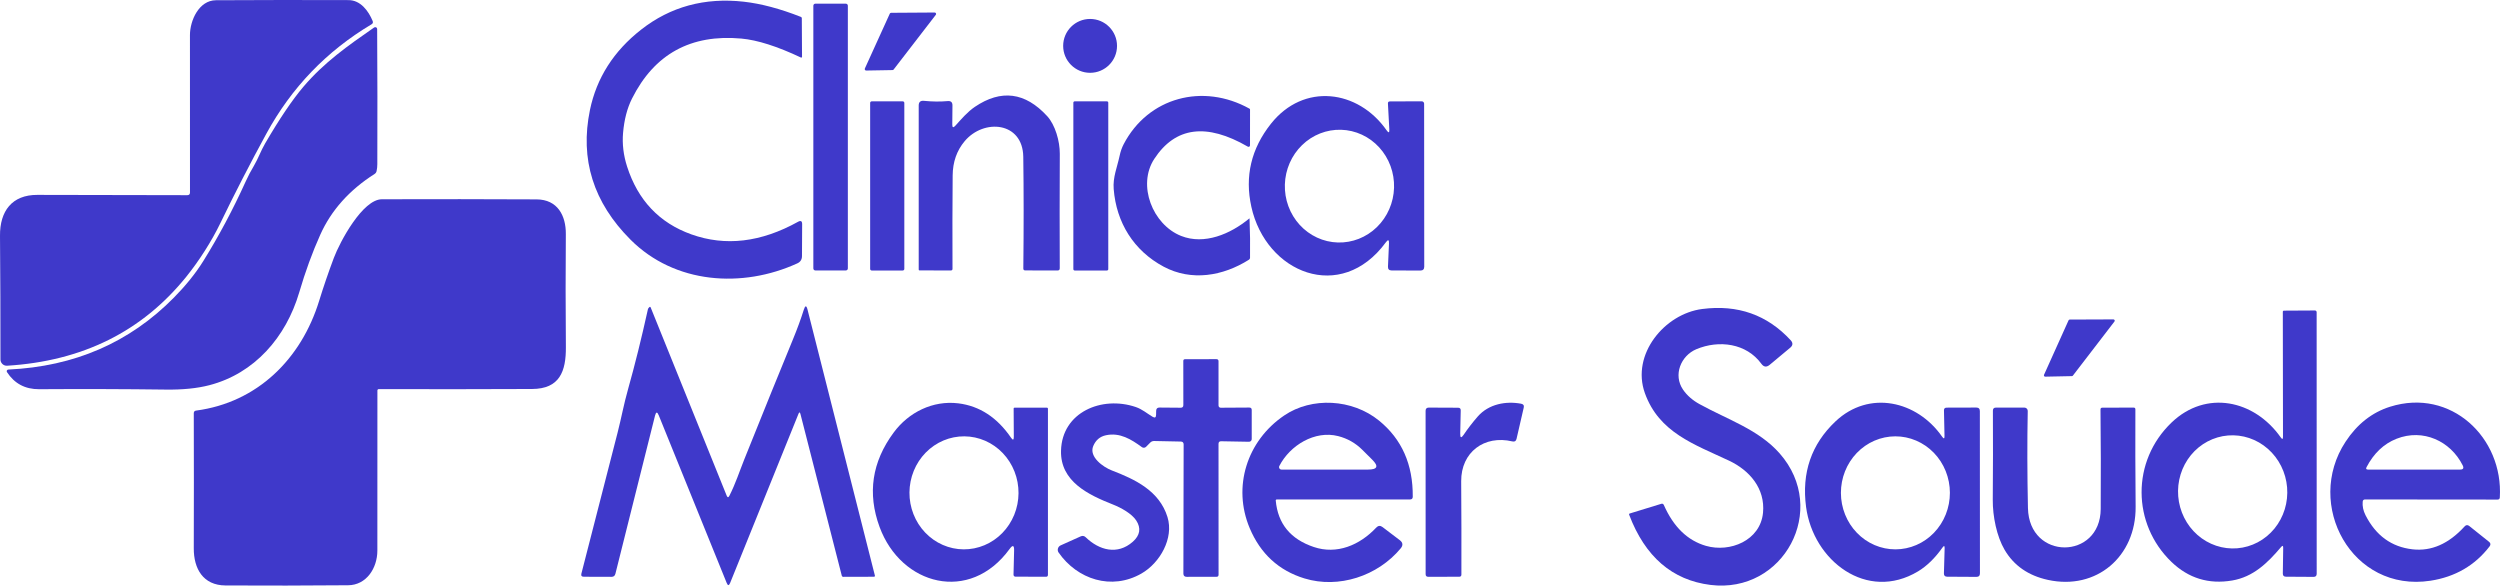 <svg xmlns="http://www.w3.org/2000/svg" width="350" height="82" viewBox="0 0 350 82" fill="none"><g id="Logo - Master Saude"><path id="Vector" d="M26.598 26.948C26.595 19.643 26.593 12.297 26.593 4.91C26.593 2.895 27.835 0.049 30.233 0.032C36.419 -0.004 42.604 -0.009 48.79 0.014C50.487 0.02 51.588 1.534 52.171 2.936C52.254 3.136 52.203 3.292 52.018 3.401C45.711 7.16 40.798 12.271 37.279 18.736C35.029 22.863 32.882 27.038 30.84 31.26C29.632 33.764 27.871 36.521 26.08 38.742C19.902 46.404 11.539 50.557 0.99 51.201C0.871 51.208 0.752 51.19 0.64 51.149C0.528 51.108 0.425 51.045 0.339 50.963C0.252 50.882 0.183 50.783 0.136 50.674C0.089 50.566 0.065 50.448 0.065 50.33C0.069 44.266 0.048 38.494 0 33.016C-0.029 29.558 1.673 27.272 5.226 27.284C12.495 27.303 19.494 27.317 26.221 27.325C26.473 27.325 26.598 27.199 26.598 26.948Z" fill="#3F39CA"></path><path id="Vector_2" d="M111.73 31.048C112.111 30.836 112.301 30.948 112.301 31.384L112.278 35.849C112.278 36.332 112.058 36.674 111.618 36.874C103.907 40.391 94.475 39.755 88.284 33.564C83.064 28.348 81.167 22.292 82.593 15.396C83.524 10.911 85.911 7.162 89.756 4.15C93.864 0.933 98.654 -0.371 104.125 0.238C106.548 0.509 109.214 1.218 112.125 2.365C112.211 2.396 112.254 2.457 112.254 2.547L112.284 7.955C112.283 7.974 112.278 7.992 112.269 8.009C112.26 8.025 112.247 8.039 112.232 8.049C112.217 8.059 112.2 8.064 112.182 8.066C112.164 8.067 112.146 8.063 112.13 8.055C108.816 6.488 106.033 5.603 103.783 5.399C96.71 4.762 91.608 7.564 88.478 13.805C87.806 15.144 87.39 16.745 87.229 18.606C87.096 20.165 87.284 21.738 87.795 23.325C89.314 28.046 92.311 31.207 96.784 32.809C101.556 34.518 106.538 33.931 111.73 31.048Z" fill="#3F39CA"></path><path id="Vector_3" d="M118.416 0.515H114.151C113.995 0.515 113.868 0.641 113.868 0.798V37.581C113.868 37.737 113.995 37.864 114.151 37.864H118.416C118.572 37.864 118.699 37.737 118.699 37.581V0.798C118.699 0.641 118.572 0.515 118.416 0.515Z" fill="#3F39CA"></path><path id="Vector_4" d="M131.011 2.076L125.108 9.734C125.09 9.758 125.067 9.777 125.04 9.79C125.014 9.803 124.985 9.81 124.955 9.811L121.267 9.876C121.233 9.877 121.2 9.869 121.169 9.854C121.139 9.838 121.114 9.815 121.095 9.787C121.076 9.758 121.064 9.726 121.062 9.692C121.059 9.658 121.065 9.624 121.079 9.593L124.572 1.911C124.588 1.876 124.614 1.846 124.646 1.825C124.679 1.804 124.716 1.793 124.755 1.793L130.852 1.752C130.89 1.752 130.927 1.762 130.959 1.782C130.991 1.802 131.017 1.83 131.033 1.864C131.05 1.898 131.057 1.936 131.053 1.973C131.049 2.011 131.034 2.046 131.011 2.076Z" fill="#3F39CA"></path><path id="Vector_5" d="M152.614 10.194C154.696 10.194 156.384 8.506 156.384 6.424C156.384 4.341 154.696 2.653 152.614 2.653C150.531 2.653 148.843 4.341 148.843 6.424C148.843 8.506 150.531 10.194 152.614 10.194Z" fill="#3F39CA"></path><path id="Vector_6" d="M24.36 41.652C25.862 40.132 27.329 38.371 28.472 36.533C30.648 33.029 32.615 29.336 34.375 25.452C34.724 24.678 35.115 23.932 35.547 23.213C36.154 22.188 36.519 21.104 37.12 20.079C39.115 16.65 40.896 14.011 42.463 12.161C45.379 8.727 48.696 6.412 52.378 3.849C52.419 3.821 52.467 3.804 52.516 3.801C52.566 3.797 52.615 3.808 52.659 3.83C52.703 3.853 52.739 3.887 52.765 3.929C52.79 3.97 52.803 4.018 52.802 4.067C52.841 10.296 52.849 16.599 52.825 22.977C52.825 23.307 52.792 23.627 52.725 23.938C52.709 24.025 52.674 24.108 52.623 24.181C52.572 24.254 52.507 24.316 52.431 24.362C48.904 26.608 46.373 29.442 44.837 32.862C43.733 35.317 42.75 38.013 41.886 40.951C40.036 47.219 35.624 52.291 29.302 53.929C27.606 54.369 25.581 54.573 23.229 54.542C17.463 54.467 11.547 54.449 5.479 54.489C3.523 54.5 2.023 53.703 0.978 52.097C0.955 52.063 0.941 52.023 0.939 51.982C0.936 51.941 0.944 51.9 0.963 51.863C0.982 51.826 1.01 51.795 1.045 51.773C1.08 51.751 1.12 51.739 1.161 51.737C10.422 51.313 18.155 47.952 24.36 41.652Z" fill="#3F39CA"></path><path id="Vector_7" d="M133.756 17.593C134.587 16.674 135.459 15.649 136.478 14.96C140.158 12.47 143.535 12.906 146.611 16.267C147.73 17.487 148.384 19.779 148.372 21.534C148.345 27.021 148.343 32.362 148.366 37.558C148.366 37.766 148.262 37.87 148.054 37.87L143.53 37.858C143.353 37.858 143.265 37.77 143.265 37.593C143.327 31.918 143.325 26.706 143.259 21.958C143.194 17.033 137.727 16.574 135.052 19.767C133.949 21.078 133.389 22.677 133.373 24.562C133.338 28.596 133.33 32.961 133.35 37.658C133.35 37.713 133.328 37.765 133.29 37.804C133.251 37.842 133.198 37.864 133.144 37.864L128.737 37.858C128.659 37.858 128.619 37.819 128.619 37.74V14.771C128.619 14.288 128.861 14.07 129.344 14.117C130.526 14.235 131.636 14.247 132.672 14.153C133.128 14.109 133.352 14.316 133.344 14.771L133.32 17.428C133.316 17.868 133.462 17.923 133.756 17.593Z" fill="#3F39CA"></path><path id="Vector_8" d="M165.362 33.033C168.602 34.318 172.266 32.774 174.894 30.589C174.897 30.585 174.901 30.582 174.906 30.581C174.911 30.58 174.916 30.58 174.921 30.582C174.925 30.584 174.929 30.588 174.932 30.592C174.934 30.596 174.935 30.601 174.935 30.606C175.009 32.429 175.033 34.257 175.005 36.091C175.005 36.205 174.956 36.293 174.858 36.356C171.212 38.659 166.811 39.407 162.923 37.34C158.693 35.084 156.284 31.125 155.918 26.471C155.783 24.815 156.407 23.413 156.743 21.823C156.869 21.226 157.057 20.684 157.309 20.197C160.743 13.611 168.419 11.59 174.929 15.213C174.98 15.241 175.005 15.284 175.005 15.343L175 20.362C174.999 20.397 174.99 20.431 174.972 20.461C174.954 20.491 174.929 20.516 174.898 20.533C174.868 20.55 174.834 20.559 174.799 20.559C174.764 20.559 174.729 20.55 174.699 20.533C168.91 17.179 164.543 17.75 161.597 22.247C159.188 25.929 161.368 31.455 165.362 33.033Z" fill="#3F39CA"></path><path id="Vector_9" d="M194.505 18.117L194.31 14.5C194.299 14.3 194.391 14.2 194.587 14.2L199.041 14.182C199.13 14.182 199.215 14.217 199.278 14.28C199.341 14.343 199.377 14.429 199.377 14.518L199.394 37.334C199.394 37.695 199.214 37.876 198.852 37.876L194.823 37.864C194.47 37.86 194.301 37.681 194.316 37.328L194.458 34.082C194.481 33.548 194.334 33.497 194.016 33.929C187.718 42.518 177.226 38.223 175.188 28.945C174.249 24.688 175.167 20.811 177.939 17.316C182.511 11.555 190.128 12.533 194.128 18.247C194.403 18.644 194.528 18.6 194.505 18.117ZM187.29 33.949C189.317 34.009 191.286 33.236 192.763 31.798C194.24 30.361 195.105 28.378 195.167 26.285C195.198 25.249 195.031 24.217 194.675 23.248C194.319 22.28 193.782 21.393 193.094 20.639C192.406 19.886 191.581 19.279 190.665 18.855C189.75 18.431 188.762 18.198 187.758 18.168C185.731 18.108 183.762 18.881 182.285 20.319C180.808 21.756 179.943 23.739 179.881 25.832C179.85 26.868 180.017 27.9 180.373 28.868C180.729 29.837 181.266 30.724 181.954 31.477C182.642 32.231 183.467 32.837 184.383 33.261C185.298 33.686 186.286 33.919 187.29 33.949Z" fill="#3F39CA"></path><path id="Vector_10" d="M126.387 14.188H122.039C121.919 14.188 121.821 14.286 121.821 14.406V37.652C121.821 37.772 121.919 37.87 122.039 37.87H126.387C126.507 37.87 126.605 37.772 126.605 37.652V14.406C126.605 14.286 126.507 14.188 126.387 14.188Z" fill="#3F39CA"></path><path id="Vector_11" d="M154.97 14.188H150.458C150.353 14.188 150.269 14.272 150.269 14.377V37.681C150.269 37.786 150.353 37.87 150.458 37.87H154.97C155.074 37.87 155.159 37.786 155.159 37.681V14.377C155.159 14.272 155.074 14.188 154.97 14.188Z" fill="#3F39CA"></path><path id="Vector_12" d="M52.837 54.66C52.825 62.157 52.823 69.632 52.831 77.087C52.831 79.525 51.306 81.917 48.743 81.935C42.926 81.986 37.202 81.996 31.57 81.964C28.425 81.947 27.117 79.608 27.129 76.763C27.148 70.707 27.148 64.405 27.129 57.858C27.129 57.634 27.239 57.509 27.459 57.481C36.03 56.344 42.186 50.253 44.69 42.088C45.283 40.164 45.962 38.178 46.728 36.132C47.594 33.823 50.769 27.902 53.468 27.896C60.827 27.873 68.048 27.879 75.129 27.914C78.063 27.932 79.235 30.188 79.217 32.763C79.174 37.825 79.176 43.103 79.223 48.598C79.247 51.997 78.351 54.441 74.493 54.459C67.588 54.491 60.433 54.496 53.026 54.477C52.976 54.477 52.928 54.496 52.892 54.53C52.857 54.565 52.837 54.611 52.837 54.66Z" fill="#3F39CA"></path><path id="Vector_13" d="M111.789 57.935L102.216 81.617C102.055 82.01 101.896 82.01 101.739 81.617L92.225 58.147C92.016 57.629 91.844 57.64 91.706 58.182L86.157 80.327C86.086 80.617 85.901 80.761 85.603 80.757L81.744 80.745C81.434 80.745 81.318 80.596 81.397 80.297C83.094 73.742 84.782 67.166 86.463 60.568C86.993 58.5 87.341 56.55 87.942 54.435C88.884 51.089 89.807 47.372 90.711 43.284C90.722 43.237 90.742 43.193 90.769 43.154C90.809 43.103 90.852 43.056 90.899 43.013C90.986 42.926 91.052 42.94 91.099 43.054L101.733 69.387C101.851 69.674 101.978 69.68 102.116 69.405C102.97 67.726 103.529 65.988 104.225 64.25C106.938 57.487 109.201 51.908 111.011 47.514C111.616 46.045 112.123 44.662 112.531 43.366C112.727 42.738 112.902 42.732 113.055 43.349L122.487 80.586C122.491 80.605 122.491 80.624 122.487 80.643C122.483 80.662 122.475 80.68 122.463 80.695C122.451 80.71 122.436 80.722 122.419 80.731C122.401 80.74 122.382 80.745 122.363 80.745L118.039 80.757C117.998 80.757 117.958 80.744 117.925 80.72C117.892 80.695 117.868 80.661 117.856 80.621L112.06 57.952C111.985 57.674 111.895 57.668 111.789 57.935Z" fill="#3F39CA"></path><path id="Vector_14" d="M228.084 72.073C228.049 71.975 228.08 71.912 228.178 71.885L232.573 70.536C232.742 70.485 232.863 70.54 232.938 70.701C234.289 73.768 236.255 75.675 238.835 76.421C242.187 77.387 246.446 75.691 246.823 71.785C247.147 68.38 244.926 65.841 242.063 64.492C237.191 62.2 232.261 60.562 230.281 55.031C228.343 49.623 233.032 43.938 238.305 43.26C243.281 42.616 247.41 44.073 250.694 47.632C251.039 48.008 251.016 48.36 250.623 48.686L247.76 51.072C247.316 51.441 246.925 51.392 246.588 50.925C244.496 48.062 240.667 47.555 237.48 48.892C235.33 49.799 234.205 52.486 235.63 54.559C236.188 55.368 236.958 56.042 237.94 56.58C241.892 58.76 246.211 60.132 249.162 63.49C256.072 71.349 249.704 83.166 239.459 81.888C234.11 81.22 230.319 77.949 228.084 72.073Z" fill="#3F39CA"></path><path id="Vector_15" d="M319.619 61.145L319.595 43.661C319.595 43.547 319.654 43.49 319.772 43.49L324.096 43.466C324.158 43.466 324.218 43.491 324.262 43.535C324.307 43.58 324.331 43.64 324.331 43.702L324.337 80.327C324.337 80.617 324.192 80.763 323.901 80.763L320.037 80.739C319.738 80.739 319.591 80.59 319.595 80.291L319.648 76.704C319.652 76.382 319.55 76.344 319.342 76.592C317.451 78.83 315.448 80.769 312.508 81.269C309.225 81.827 306.389 80.959 304.002 78.665C298.482 73.352 298.364 64.55 304.037 59.137C308.832 54.565 315.572 55.944 319.306 61.24C319.515 61.538 319.619 61.507 319.619 61.145ZM313.222 76.76C314.223 76.677 315.197 76.391 316.089 75.919C316.981 75.446 317.773 74.795 318.421 74.004C319.068 73.212 319.558 72.295 319.862 71.306C320.166 70.316 320.279 69.273 320.194 68.236C320.109 67.199 319.827 66.188 319.365 65.262C318.904 64.335 318.271 63.511 317.503 62.836C316.735 62.161 315.847 61.648 314.89 61.327C313.932 61.006 312.925 60.884 311.924 60.966C310.923 61.048 309.949 61.334 309.057 61.807C308.165 62.28 307.372 62.93 306.725 63.722C306.078 64.513 305.588 65.43 305.284 66.42C304.98 67.409 304.867 68.452 304.952 69.489C305.037 70.526 305.319 71.537 305.781 72.464C306.242 73.39 306.875 74.215 307.643 74.89C308.411 75.565 309.299 76.077 310.256 76.398C311.214 76.719 312.221 76.842 313.222 76.76Z" fill="#3F39CA"></path><path id="Vector_16" d="M296.025 45.01L290.205 52.586C290.188 52.607 290.167 52.625 290.142 52.637C290.118 52.65 290.091 52.656 290.063 52.657L286.334 52.733C286.303 52.734 286.272 52.727 286.245 52.712C286.217 52.698 286.194 52.677 286.177 52.651C286.16 52.625 286.149 52.595 286.147 52.564C286.145 52.533 286.15 52.502 286.163 52.474L289.598 44.845C289.613 44.813 289.636 44.787 289.665 44.768C289.694 44.749 289.728 44.739 289.763 44.739L295.878 44.715C295.912 44.715 295.946 44.724 295.976 44.742C296.005 44.76 296.029 44.785 296.044 44.816C296.06 44.847 296.066 44.882 296.063 44.916C296.059 44.95 296.046 44.983 296.025 45.01Z" fill="#3F39CA"></path><path id="Vector_17" d="M161.851 58.088L161.863 57.511C161.87 57.204 162.028 57.053 162.334 57.057L165.297 57.081C165.544 57.081 165.668 56.959 165.668 56.715L165.662 50.536C165.662 50.371 165.747 50.288 165.916 50.288L170.293 50.282C170.497 50.282 170.597 50.383 170.593 50.583V56.774C170.593 56.856 170.625 56.934 170.681 56.991C170.737 57.048 170.814 57.081 170.894 57.081L174.899 57.057C175.127 57.057 175.241 57.169 175.241 57.393V61.475C175.241 61.525 175.231 61.573 175.212 61.619C175.193 61.664 175.164 61.705 175.129 61.74C175.093 61.775 175.051 61.802 175.004 61.82C174.958 61.838 174.908 61.847 174.858 61.847L170.958 61.776C170.715 61.772 170.593 61.892 170.593 62.135L170.599 80.456C170.599 80.653 170.503 80.751 170.31 80.751L166.14 80.757C165.829 80.757 165.674 80.604 165.674 80.297L165.709 62.23C165.709 61.959 165.574 61.821 165.303 61.817L161.586 61.741C161.374 61.737 161.191 61.809 161.038 61.959L160.449 62.553C160.372 62.631 160.27 62.677 160.162 62.685C160.054 62.693 159.946 62.66 159.86 62.595C158.369 61.505 156.79 60.521 154.835 60.934C153.998 61.11 153.405 61.613 153.055 62.442C152.413 63.967 154.469 65.405 155.648 65.858C158.935 67.119 162.31 68.716 163.447 72.386C164.366 75.349 162.393 78.807 159.818 80.285C155.606 82.707 150.811 81.099 148.207 77.358C148.15 77.277 148.112 77.185 148.095 77.087C148.078 76.99 148.083 76.889 148.11 76.794C148.136 76.698 148.183 76.609 148.248 76.534C148.313 76.458 148.393 76.397 148.484 76.356L151.288 75.096C151.555 74.974 151.795 75.017 152.007 75.225C153.874 77.028 156.437 77.752 158.593 75.844C159.614 74.936 159.773 73.943 159.07 72.863C158.44 71.903 156.944 71.078 155.836 70.642C152.39 69.281 148.437 67.425 148.543 63.101C148.678 57.693 154.263 55.372 159 56.981C159.919 57.293 160.561 57.87 161.368 58.353C161.682 58.542 161.843 58.453 161.851 58.088Z" fill="#3F39CA"></path><path id="Vector_18" d="M141.933 61.163L141.91 57.21C141.91 57.12 141.957 57.075 142.051 57.075H146.57C146.588 57.075 146.606 57.078 146.624 57.085C146.641 57.093 146.656 57.103 146.669 57.116C146.683 57.129 146.693 57.145 146.7 57.162C146.707 57.179 146.711 57.197 146.711 57.216V80.474C146.711 80.658 146.619 80.749 146.434 80.745L142.157 80.733C142.122 80.733 142.087 80.726 142.054 80.712C142.022 80.699 141.992 80.679 141.968 80.653C141.943 80.628 141.923 80.598 141.91 80.565C141.898 80.532 141.891 80.497 141.892 80.462L141.974 77.075C141.994 76.321 141.782 76.25 141.338 76.863C135.771 84.515 126.151 81.964 123.141 73.776C121.413 69.075 122.071 64.668 125.114 60.556C127.2 57.729 130.593 56.026 134.175 56.468C137.144 56.837 139.602 58.443 141.55 61.287C141.806 61.66 141.933 61.619 141.933 61.163ZM134.903 76.91C135.906 76.917 136.9 76.719 137.829 76.328C138.758 75.937 139.604 75.36 140.318 74.63C141.032 73.9 141.6 73.032 141.991 72.075C142.381 71.118 142.586 70.09 142.593 69.051C142.6 68.013 142.41 66.982 142.033 66.02C141.656 65.057 141.1 64.181 140.396 63.441C139.692 62.702 138.854 62.113 137.931 61.709C137.007 61.305 136.016 61.094 135.014 61.087C134.011 61.08 133.017 61.277 132.088 61.668C131.159 62.06 130.313 62.636 129.599 63.366C128.885 64.096 128.316 64.964 127.926 65.921C127.536 66.878 127.331 67.906 127.324 68.945C127.316 69.984 127.507 71.014 127.884 71.977C128.261 72.939 128.817 73.815 129.521 74.555C130.225 75.294 131.062 75.883 131.986 76.287C132.909 76.691 133.9 76.903 134.903 76.91Z" fill="#3F39CA"></path><path id="Vector_19" d="M178.735 69.929C178.716 69.929 178.697 69.933 178.68 69.94C178.663 69.948 178.648 69.959 178.636 69.973C178.624 69.987 178.615 70.004 178.609 70.021C178.604 70.039 178.602 70.058 178.605 70.076C178.896 73.316 180.671 75.484 183.93 76.58C187.165 77.67 190.352 76.333 192.673 73.864C192.948 73.574 193.244 73.55 193.562 73.794L195.966 75.62C196.41 75.958 196.453 76.343 196.095 76.775C192.873 80.651 187.418 82.442 182.629 80.981C179.027 79.877 176.47 77.531 174.958 73.941C172.531 68.174 174.552 61.723 179.783 58.171C183.648 55.543 189.321 55.838 193.062 58.883C196.254 61.479 197.829 65.036 197.786 69.552C197.782 69.799 197.655 69.923 197.403 69.923L178.735 69.929ZM187.353 61.057C184.084 60.215 180.59 62.341 179.106 65.24C179.079 65.293 179.067 65.352 179.07 65.411C179.072 65.471 179.09 65.528 179.12 65.578C179.151 65.628 179.194 65.67 179.245 65.698C179.296 65.727 179.354 65.741 179.412 65.74H191.536C192.851 65.74 193.042 65.277 192.107 64.35C191.561 63.804 191.1 63.345 190.723 62.972C189.772 62.029 188.649 61.391 187.353 61.057Z" fill="#3F39CA"></path><path id="Vector_20" d="M204.431 60.727C204.42 61.309 204.577 61.359 204.903 60.88C205.5 59.997 206.163 59.137 206.894 58.3C208.425 56.562 210.817 56.12 212.962 56.521C213.276 56.58 213.396 56.764 213.321 57.075L212.314 61.446C212.239 61.756 212.046 61.874 211.736 61.799C207.795 60.863 204.537 63.319 204.567 67.372C204.598 71.814 204.608 76.17 204.596 80.439C204.596 80.643 204.492 80.745 204.284 80.745L199.954 80.751C199.711 80.751 199.589 80.629 199.589 80.386L199.583 57.511C199.583 57.212 199.732 57.063 200.031 57.063L204.131 57.081C204.386 57.081 204.51 57.208 204.502 57.464L204.431 60.727Z" fill="#3F39CA"></path><path id="Vector_21" d="M271.943 76.662C270.898 78.139 269.759 79.249 268.526 79.991C261.368 84.291 253.845 78.512 252.85 70.972C252.217 66.184 253.588 62.194 256.962 59.001C261.675 54.547 268.396 56.109 271.895 61.134C272.131 61.475 272.243 61.438 272.231 61.022L272.155 57.464C272.147 57.2 272.274 57.069 272.538 57.069L276.685 57.057C277.015 57.057 277.18 57.224 277.18 57.558L277.192 80.262C277.192 80.6 277.025 80.766 276.691 80.763L272.597 80.739C272.29 80.735 272.141 80.58 272.149 80.274L272.249 76.769C272.261 76.391 272.159 76.356 271.943 76.662ZM265.37 76.91C266.372 76.908 267.364 76.702 268.289 76.302C269.214 75.903 270.054 75.319 270.761 74.583C271.468 73.847 272.028 72.974 272.41 72.014C272.792 71.053 272.987 70.024 272.985 68.985C272.984 67.946 272.784 66.917 272.399 65.958C272.014 64.999 271.451 64.128 270.741 63.394C270.031 62.661 269.189 62.08 268.263 61.684C267.337 61.288 266.345 61.085 265.343 61.087C264.341 61.088 263.349 61.295 262.424 61.694C261.499 62.093 260.659 62.677 259.952 63.413C259.245 64.149 258.685 65.022 258.303 65.983C257.921 66.943 257.726 67.972 257.728 69.011C257.729 70.05 257.928 71.079 258.314 72.038C258.699 72.997 259.262 73.869 259.972 74.602C260.681 75.335 261.523 75.917 262.45 76.313C263.376 76.709 264.368 76.912 265.37 76.91Z" fill="#3F39CA"></path><path id="Vector_22" d="M330.776 70.235C330.721 70.868 330.853 71.498 331.171 72.126C332.62 74.978 334.812 76.57 337.746 76.904C340.389 77.206 342.822 76.138 345.045 73.699C345.249 73.475 345.469 73.458 345.704 73.646L348.455 75.844C348.699 76.036 348.726 76.254 348.538 76.498C346.492 79.16 343.739 80.761 340.279 81.299C329.251 83.001 322.594 70.63 328.379 61.841C330.005 59.37 332.084 57.736 334.617 56.939C343.112 54.271 350.482 61.263 349.975 69.646C349.96 69.843 349.856 69.941 349.663 69.941L331.118 69.923C330.91 69.923 330.796 70.027 330.776 70.235ZM335.513 61.428C333.734 62.131 332.336 63.455 331.318 65.399C331.197 65.626 331.265 65.74 331.525 65.74H344.402C344.85 65.744 344.974 65.546 344.774 65.145C343.077 61.752 339.23 59.961 335.513 61.428Z" fill="#3F39CA"></path><path id="Vector_23" d="M283.913 71.131C284.072 78.506 294.046 78.394 294.099 71.272C294.13 66.563 294.12 61.919 294.069 57.34C294.065 57.163 294.152 57.075 294.328 57.075L298.694 57.063C298.87 57.059 298.957 57.145 298.953 57.322C298.933 61.536 298.945 66.078 298.988 70.948C299.047 77.935 293.492 82.665 286.717 81.187C283.968 80.59 281.944 79.186 280.644 76.975C279.536 75.084 278.971 72.291 278.988 69.97C279.024 65.752 279.029 61.591 279.006 57.487C279.006 57.204 279.147 57.063 279.43 57.063H283.424C283.485 57.064 283.546 57.077 283.602 57.101C283.658 57.125 283.709 57.16 283.752 57.203C283.794 57.247 283.828 57.299 283.85 57.356C283.873 57.412 283.884 57.473 283.884 57.534C283.801 61.843 283.811 66.375 283.913 71.131Z" fill="#3F39CA"></path></g></svg>
